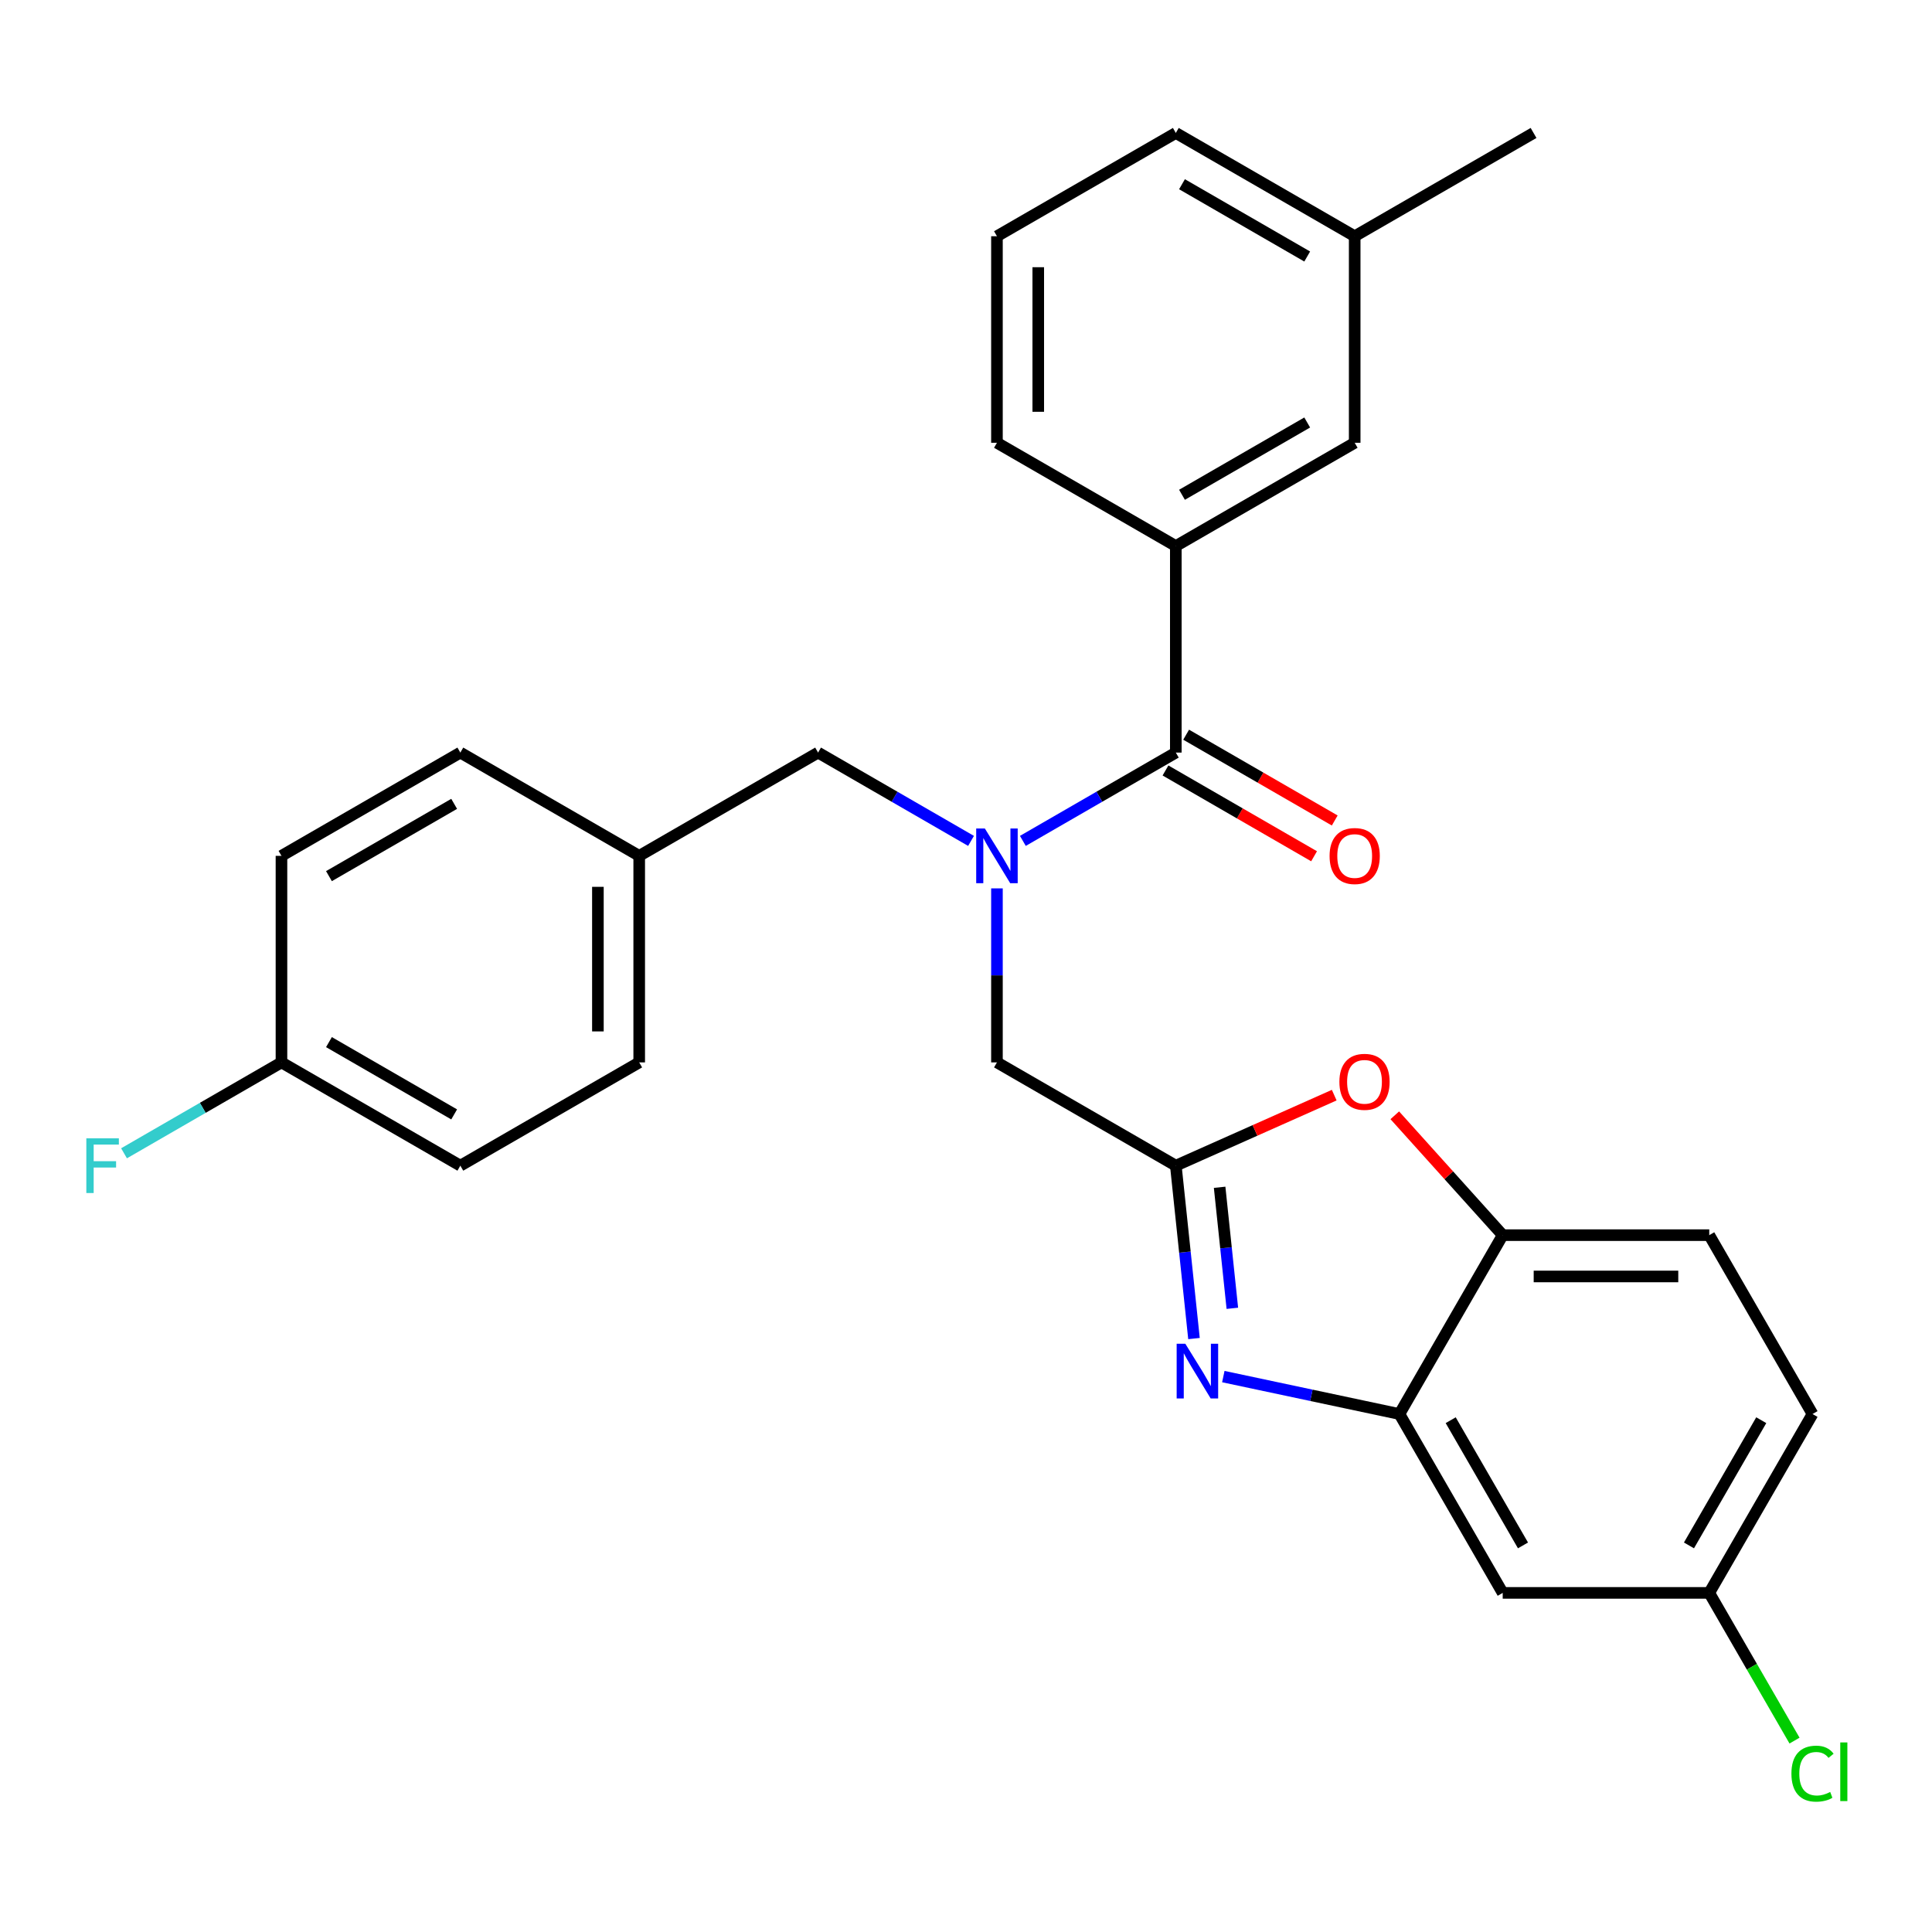 <?xml version='1.0' encoding='iso-8859-1'?>
<svg version='1.1' baseProfile='full'
              xmlns='http://www.w3.org/2000/svg'
                      xmlns:rdkit='http://www.rdkit.org/xml'
                      xmlns:xlink='http://www.w3.org/1999/xlink'
                  xml:space='preserve'
width='1000px' height='1000px' viewBox='0 0 1000 1000'>
<!-- END OF HEADER -->
<rect style='opacity:1.0;fill:#FFFFFF;stroke:none' width='1000' height='1000' x='0' y='0'> </rect>
<path class='bond-0' d='M 690.857,424.683 L 652.402,402.481' style='fill:none;fill-rule:evenodd;stroke:#FF0000;stroke-width:6px;stroke-linecap:butt;stroke-linejoin:miter;stroke-opacity:1' />
<path class='bond-0' d='M 652.402,402.481 L 613.947,380.279' style='fill:none;fill-rule:evenodd;stroke:#000000;stroke-width:6px;stroke-linecap:butt;stroke-linejoin:miter;stroke-opacity:1' />
<path class='bond-0' d='M 680.166,443.2 L 641.711,420.998' style='fill:none;fill-rule:evenodd;stroke:#FF0000;stroke-width:6px;stroke-linecap:butt;stroke-linejoin:miter;stroke-opacity:1' />
<path class='bond-0' d='M 641.711,420.998 L 603.256,398.796' style='fill:none;fill-rule:evenodd;stroke:#000000;stroke-width:6px;stroke-linecap:butt;stroke-linejoin:miter;stroke-opacity:1' />
<path class='bond-1' d='M 608.601,389.538 L 569.016,412.392' style='fill:none;fill-rule:evenodd;stroke:#000000;stroke-width:6px;stroke-linecap:butt;stroke-linejoin:miter;stroke-opacity:1' />
<path class='bond-1' d='M 569.016,412.392 L 529.431,435.247' style='fill:none;fill-rule:evenodd;stroke:#0000FF;stroke-width:6px;stroke-linecap:butt;stroke-linejoin:miter;stroke-opacity:1' />
<path class='bond-2' d='M 608.601,389.538 L 608.601,282.632' style='fill:none;fill-rule:evenodd;stroke:#000000;stroke-width:6px;stroke-linecap:butt;stroke-linejoin:miter;stroke-opacity:1' />
<path class='bond-3' d='M 502.606,435.247 L 463.021,412.392' style='fill:none;fill-rule:evenodd;stroke:#0000FF;stroke-width:6px;stroke-linecap:butt;stroke-linejoin:miter;stroke-opacity:1' />
<path class='bond-3' d='M 463.021,412.392 L 423.436,389.538' style='fill:none;fill-rule:evenodd;stroke:#000000;stroke-width:6px;stroke-linecap:butt;stroke-linejoin:miter;stroke-opacity:1' />
<path class='bond-4' d='M 516.019,459.823 L 516.019,504.859' style='fill:none;fill-rule:evenodd;stroke:#0000FF;stroke-width:6px;stroke-linecap:butt;stroke-linejoin:miter;stroke-opacity:1' />
<path class='bond-4' d='M 516.019,504.859 L 516.019,549.896' style='fill:none;fill-rule:evenodd;stroke:#000000;stroke-width:6px;stroke-linecap:butt;stroke-linejoin:miter;stroke-opacity:1' />
<path class='bond-5' d='M 938.157,731.896 L 884.704,824.478' style='fill:none;fill-rule:evenodd;stroke:#000000;stroke-width:6px;stroke-linecap:butt;stroke-linejoin:miter;stroke-opacity:1' />
<path class='bond-5' d='M 911.622,735.092 L 874.205,799.9' style='fill:none;fill-rule:evenodd;stroke:#000000;stroke-width:6px;stroke-linecap:butt;stroke-linejoin:miter;stroke-opacity:1' />
<path class='bond-6' d='M 938.157,731.896 L 884.704,639.313' style='fill:none;fill-rule:evenodd;stroke:#000000;stroke-width:6px;stroke-linecap:butt;stroke-linejoin:miter;stroke-opacity:1' />
<path class='bond-7' d='M 608.601,282.632 L 701.184,229.179' style='fill:none;fill-rule:evenodd;stroke:#000000;stroke-width:6px;stroke-linecap:butt;stroke-linejoin:miter;stroke-opacity:1' />
<path class='bond-7' d='M 611.798,256.098 L 676.606,218.681' style='fill:none;fill-rule:evenodd;stroke:#000000;stroke-width:6px;stroke-linecap:butt;stroke-linejoin:miter;stroke-opacity:1' />
<path class='bond-8' d='M 608.601,282.632 L 516.019,229.179' style='fill:none;fill-rule:evenodd;stroke:#000000;stroke-width:6px;stroke-linecap:butt;stroke-linejoin:miter;stroke-opacity:1' />
<path class='bond-9' d='M 701.184,229.179 L 701.184,122.274' style='fill:none;fill-rule:evenodd;stroke:#000000;stroke-width:6px;stroke-linecap:butt;stroke-linejoin:miter;stroke-opacity:1' />
<path class='bond-10' d='M 516.019,229.179 L 516.019,122.274' style='fill:none;fill-rule:evenodd;stroke:#000000;stroke-width:6px;stroke-linecap:butt;stroke-linejoin:miter;stroke-opacity:1' />
<path class='bond-10' d='M 537.4,213.143 L 537.4,138.31' style='fill:none;fill-rule:evenodd;stroke:#000000;stroke-width:6px;stroke-linecap:butt;stroke-linejoin:miter;stroke-opacity:1' />
<path class='bond-11' d='M 701.184,122.274 L 608.601,68.821' style='fill:none;fill-rule:evenodd;stroke:#000000;stroke-width:6px;stroke-linecap:butt;stroke-linejoin:miter;stroke-opacity:1' />
<path class='bond-11' d='M 676.606,132.772 L 611.798,95.355' style='fill:none;fill-rule:evenodd;stroke:#000000;stroke-width:6px;stroke-linecap:butt;stroke-linejoin:miter;stroke-opacity:1' />
<path class='bond-12' d='M 701.184,122.274 L 793.767,68.821' style='fill:none;fill-rule:evenodd;stroke:#000000;stroke-width:6px;stroke-linecap:butt;stroke-linejoin:miter;stroke-opacity:1' />
<path class='bond-13' d='M 516.019,122.274 L 608.601,68.821' style='fill:none;fill-rule:evenodd;stroke:#000000;stroke-width:6px;stroke-linecap:butt;stroke-linejoin:miter;stroke-opacity:1' />
<path class='bond-14' d='M 884.704,824.478 L 777.798,824.478' style='fill:none;fill-rule:evenodd;stroke:#000000;stroke-width:6px;stroke-linecap:butt;stroke-linejoin:miter;stroke-opacity:1' />
<path class='bond-15' d='M 884.704,824.478 L 906.773,862.704' style='fill:none;fill-rule:evenodd;stroke:#000000;stroke-width:6px;stroke-linecap:butt;stroke-linejoin:miter;stroke-opacity:1' />
<path class='bond-15' d='M 906.773,862.704 L 928.842,900.929' style='fill:none;fill-rule:evenodd;stroke:#00CC00;stroke-width:6px;stroke-linecap:butt;stroke-linejoin:miter;stroke-opacity:1' />
<path class='bond-16' d='M 777.798,824.478 L 724.346,731.896' style='fill:none;fill-rule:evenodd;stroke:#000000;stroke-width:6px;stroke-linecap:butt;stroke-linejoin:miter;stroke-opacity:1' />
<path class='bond-16' d='M 788.297,799.9 L 750.88,735.092' style='fill:none;fill-rule:evenodd;stroke:#000000;stroke-width:6px;stroke-linecap:butt;stroke-linejoin:miter;stroke-opacity:1' />
<path class='bond-17' d='M 724.346,731.896 L 777.798,639.313' style='fill:none;fill-rule:evenodd;stroke:#000000;stroke-width:6px;stroke-linecap:butt;stroke-linejoin:miter;stroke-opacity:1' />
<path class='bond-18' d='M 724.346,731.896 L 678.767,722.208' style='fill:none;fill-rule:evenodd;stroke:#000000;stroke-width:6px;stroke-linecap:butt;stroke-linejoin:miter;stroke-opacity:1' />
<path class='bond-18' d='M 678.767,722.208 L 633.189,712.52' style='fill:none;fill-rule:evenodd;stroke:#0000FF;stroke-width:6px;stroke-linecap:butt;stroke-linejoin:miter;stroke-opacity:1' />
<path class='bond-19' d='M 777.798,639.313 L 884.704,639.313' style='fill:none;fill-rule:evenodd;stroke:#000000;stroke-width:6px;stroke-linecap:butt;stroke-linejoin:miter;stroke-opacity:1' />
<path class='bond-19' d='M 793.834,660.694 L 868.668,660.694' style='fill:none;fill-rule:evenodd;stroke:#000000;stroke-width:6px;stroke-linecap:butt;stroke-linejoin:miter;stroke-opacity:1' />
<path class='bond-20' d='M 777.798,639.313 L 749.868,608.293' style='fill:none;fill-rule:evenodd;stroke:#000000;stroke-width:6px;stroke-linecap:butt;stroke-linejoin:miter;stroke-opacity:1' />
<path class='bond-20' d='M 749.868,608.293 L 721.937,577.273' style='fill:none;fill-rule:evenodd;stroke:#FF0000;stroke-width:6px;stroke-linecap:butt;stroke-linejoin:miter;stroke-opacity:1' />
<path class='bond-21' d='M 618.007,692.836 L 613.304,648.092' style='fill:none;fill-rule:evenodd;stroke:#0000FF;stroke-width:6px;stroke-linecap:butt;stroke-linejoin:miter;stroke-opacity:1' />
<path class='bond-21' d='M 613.304,648.092 L 608.601,603.349' style='fill:none;fill-rule:evenodd;stroke:#000000;stroke-width:6px;stroke-linecap:butt;stroke-linejoin:miter;stroke-opacity:1' />
<path class='bond-21' d='M 637.86,677.178 L 634.568,645.857' style='fill:none;fill-rule:evenodd;stroke:#0000FF;stroke-width:6px;stroke-linecap:butt;stroke-linejoin:miter;stroke-opacity:1' />
<path class='bond-21' d='M 634.568,645.857 L 631.276,614.537' style='fill:none;fill-rule:evenodd;stroke:#000000;stroke-width:6px;stroke-linecap:butt;stroke-linejoin:miter;stroke-opacity:1' />
<path class='bond-22' d='M 608.601,603.349 L 649.597,585.096' style='fill:none;fill-rule:evenodd;stroke:#000000;stroke-width:6px;stroke-linecap:butt;stroke-linejoin:miter;stroke-opacity:1' />
<path class='bond-22' d='M 649.597,585.096 L 690.592,566.844' style='fill:none;fill-rule:evenodd;stroke:#FF0000;stroke-width:6px;stroke-linecap:butt;stroke-linejoin:miter;stroke-opacity:1' />
<path class='bond-23' d='M 608.601,603.349 L 516.019,549.896' style='fill:none;fill-rule:evenodd;stroke:#000000;stroke-width:6px;stroke-linecap:butt;stroke-linejoin:miter;stroke-opacity:1' />
<path class='bond-24' d='M 423.436,389.538 L 330.853,442.99' style='fill:none;fill-rule:evenodd;stroke:#000000;stroke-width:6px;stroke-linecap:butt;stroke-linejoin:miter;stroke-opacity:1' />
<path class='bond-25' d='M 330.853,442.99 L 330.853,549.896' style='fill:none;fill-rule:evenodd;stroke:#000000;stroke-width:6px;stroke-linecap:butt;stroke-linejoin:miter;stroke-opacity:1' />
<path class='bond-25' d='M 309.472,459.026 L 309.472,533.86' style='fill:none;fill-rule:evenodd;stroke:#000000;stroke-width:6px;stroke-linecap:butt;stroke-linejoin:miter;stroke-opacity:1' />
<path class='bond-26' d='M 330.853,442.99 L 238.27,389.538' style='fill:none;fill-rule:evenodd;stroke:#000000;stroke-width:6px;stroke-linecap:butt;stroke-linejoin:miter;stroke-opacity:1' />
<path class='bond-27' d='M 330.853,549.896 L 238.27,603.349' style='fill:none;fill-rule:evenodd;stroke:#000000;stroke-width:6px;stroke-linecap:butt;stroke-linejoin:miter;stroke-opacity:1' />
<path class='bond-28' d='M 238.27,603.349 L 145.687,549.896' style='fill:none;fill-rule:evenodd;stroke:#000000;stroke-width:6px;stroke-linecap:butt;stroke-linejoin:miter;stroke-opacity:1' />
<path class='bond-28' d='M 235.073,576.814 L 170.265,539.397' style='fill:none;fill-rule:evenodd;stroke:#000000;stroke-width:6px;stroke-linecap:butt;stroke-linejoin:miter;stroke-opacity:1' />
<path class='bond-29' d='M 145.687,549.896 L 145.687,442.99' style='fill:none;fill-rule:evenodd;stroke:#000000;stroke-width:6px;stroke-linecap:butt;stroke-linejoin:miter;stroke-opacity:1' />
<path class='bond-30' d='M 145.687,549.896 L 104.942,573.42' style='fill:none;fill-rule:evenodd;stroke:#000000;stroke-width:6px;stroke-linecap:butt;stroke-linejoin:miter;stroke-opacity:1' />
<path class='bond-30' d='M 104.942,573.42 L 64.197,596.944' style='fill:none;fill-rule:evenodd;stroke:#33CCCC;stroke-width:6px;stroke-linecap:butt;stroke-linejoin:miter;stroke-opacity:1' />
<path class='bond-31' d='M 145.687,442.99 L 238.27,389.538' style='fill:none;fill-rule:evenodd;stroke:#000000;stroke-width:6px;stroke-linecap:butt;stroke-linejoin:miter;stroke-opacity:1' />
<path class='bond-31' d='M 170.265,453.489 L 235.073,416.072' style='fill:none;fill-rule:evenodd;stroke:#000000;stroke-width:6px;stroke-linecap:butt;stroke-linejoin:miter;stroke-opacity:1' />
<path  class='atom-0' d='M 688.184 443.07
Q 688.184 436.27, 691.544 432.47
Q 694.904 428.67, 701.184 428.67
Q 707.464 428.67, 710.824 432.47
Q 714.184 436.27, 714.184 443.07
Q 714.184 449.95, 710.784 453.87
Q 707.384 457.75, 701.184 457.75
Q 694.944 457.75, 691.544 453.87
Q 688.184 449.99, 688.184 443.07
M 701.184 454.55
Q 705.504 454.55, 707.824 451.67
Q 710.184 448.75, 710.184 443.07
Q 710.184 437.51, 707.824 434.71
Q 705.504 431.87, 701.184 431.87
Q 696.864 431.87, 694.504 434.67
Q 692.184 437.47, 692.184 443.07
Q 692.184 448.79, 694.504 451.67
Q 696.864 454.55, 701.184 454.55
' fill='#FF0000'/>
<path  class='atom-2' d='M 509.759 428.83
L 519.039 443.83
Q 519.959 445.31, 521.439 447.99
Q 522.919 450.67, 522.999 450.83
L 522.999 428.83
L 526.759 428.83
L 526.759 457.15
L 522.879 457.15
L 512.919 440.75
Q 511.759 438.83, 510.519 436.63
Q 509.319 434.43, 508.959 433.75
L 508.959 457.15
L 505.279 457.15
L 505.279 428.83
L 509.759 428.83
' fill='#0000FF'/>
<path  class='atom-16' d='M 613.516 695.509
L 622.796 710.509
Q 623.716 711.989, 625.196 714.669
Q 626.676 717.349, 626.756 717.509
L 626.756 695.509
L 630.516 695.509
L 630.516 723.829
L 626.636 723.829
L 616.676 707.429
Q 615.516 705.509, 614.276 703.309
Q 613.076 701.109, 612.716 700.429
L 612.716 723.829
L 609.036 723.829
L 609.036 695.509
L 613.516 695.509
' fill='#0000FF'/>
<path  class='atom-18' d='M 693.265 559.946
Q 693.265 553.146, 696.625 549.346
Q 699.985 545.546, 706.265 545.546
Q 712.545 545.546, 715.905 549.346
Q 719.265 553.146, 719.265 559.946
Q 719.265 566.826, 715.865 570.746
Q 712.465 574.626, 706.265 574.626
Q 700.025 574.626, 696.625 570.746
Q 693.265 566.866, 693.265 559.946
M 706.265 571.426
Q 710.585 571.426, 712.905 568.546
Q 715.265 565.626, 715.265 559.946
Q 715.265 554.386, 712.905 551.586
Q 710.585 548.746, 706.265 548.746
Q 701.945 548.746, 699.585 551.546
Q 697.265 554.346, 697.265 559.946
Q 697.265 565.666, 699.585 568.546
Q 701.945 571.426, 706.265 571.426
' fill='#FF0000'/>
<path  class='atom-21' d='M 927.237 918.041
Q 927.237 911.001, 930.517 907.321
Q 933.837 903.601, 940.117 903.601
Q 945.957 903.601, 949.077 907.721
L 946.437 909.881
Q 944.157 906.881, 940.117 906.881
Q 935.837 906.881, 933.557 909.761
Q 931.317 912.601, 931.317 918.041
Q 931.317 923.641, 933.637 926.521
Q 935.997 929.401, 940.557 929.401
Q 943.677 929.401, 947.317 927.521
L 948.437 930.521
Q 946.957 931.481, 944.717 932.041
Q 942.477 932.601, 939.997 932.601
Q 933.837 932.601, 930.517 928.841
Q 927.237 925.081, 927.237 918.041
' fill='#00CC00'/>
<path  class='atom-21' d='M 952.517 901.881
L 956.197 901.881
L 956.197 932.241
L 952.517 932.241
L 952.517 901.881
' fill='#00CC00'/>
<path  class='atom-28' d='M 44.684 589.189
L 61.524 589.189
L 61.524 592.429
L 48.484 592.429
L 48.484 601.029
L 60.084 601.029
L 60.084 604.309
L 48.484 604.309
L 48.484 617.509
L 44.684 617.509
L 44.684 589.189
' fill='#33CCCC'/>
</svg>
